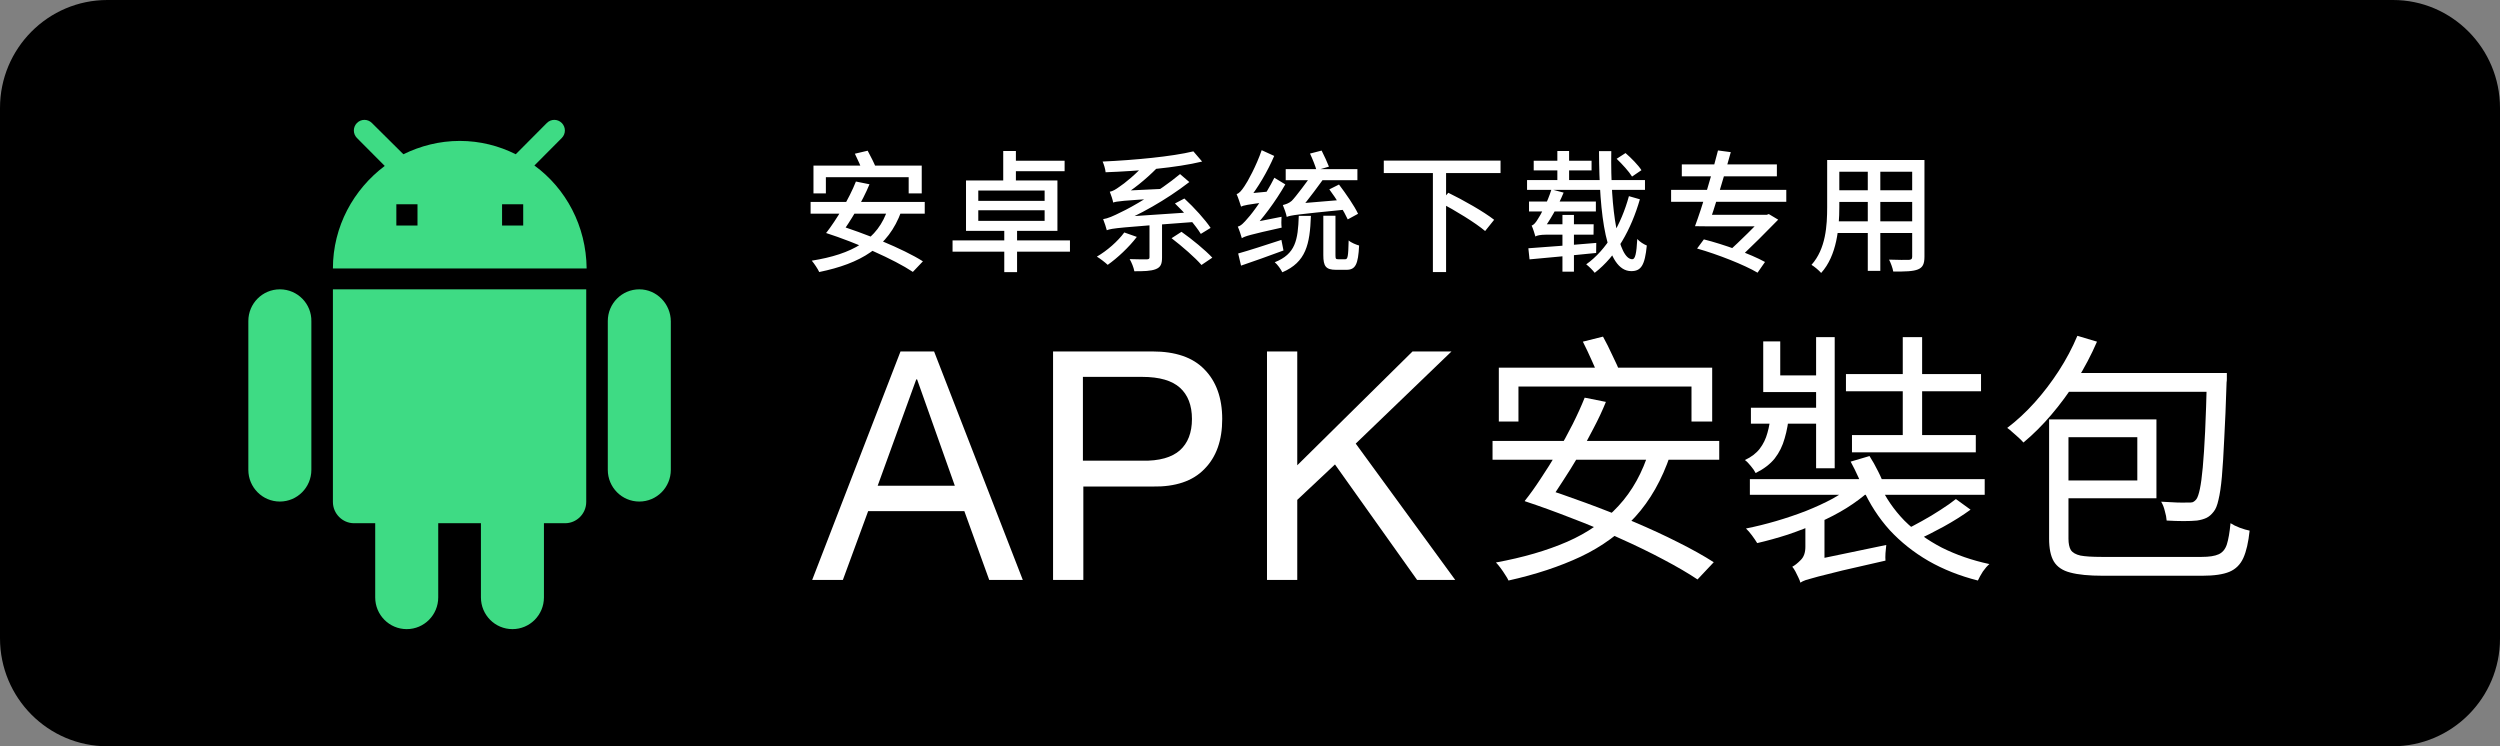 <svg width="134" height="40" viewBox="0 0 134 40" fill="none" xmlns="http://www.w3.org/2000/svg">
<rect x="0" y="0" width="134" height="40" fill="#808080" stroke="none"/>
<g clip-path="url(#clip0_923_7386)">
<path d="M128.244 40H5.756C2.578 40 0 37.408 0 34.212V5.788C0 2.592 2.578 0 5.756 0H128.267C131.422 0 134 2.592 134 5.788V34.235C134 37.408 131.422 40 128.244 40Z" fill="black"/>
<path d="M50.067 18.838L54.822 31.084H53.022L51.689 27.397H46.533L45.178 31.084H43.533L48.267 18.838H50.067ZM51.178 26.034L49.156 20.335H49.111L47.044 26.034H51.178Z" fill="white"/>
<path d="M61.778 18.838C63 18.838 63.933 19.151 64.556 19.799C65.178 20.425 65.511 21.319 65.511 22.458C65.511 23.598 65.2 24.492 64.556 25.14C63.933 25.788 63 26.101 61.778 26.078H58.067V31.084H56.444V18.838H61.778ZM61.222 24.693C62.133 24.715 62.822 24.514 63.245 24.134C63.667 23.754 63.889 23.196 63.889 22.458C63.889 21.721 63.667 21.162 63.245 20.782C62.822 20.402 62.156 20.201 61.222 20.201H58.044V24.693H61.222Z" fill="white"/>
<path d="M69.533 18.838V24.939L75.711 18.838H77.8L72.667 23.777L78 31.084H75.956L71.555 24.894L69.533 26.793V31.084H67.911V18.838H69.533Z" fill="white"/>
<path d="M17.844 26.905C17.844 27.531 18.355 28.045 18.978 28.045H20.111V32.022C20.111 32.961 20.867 33.721 21.8 33.721C22.733 33.721 23.489 32.961 23.489 32.022V28.045H25.778V32.022C25.778 32.961 26.533 33.721 27.467 33.721C28.4 33.721 29.155 32.961 29.155 32.022V28.045H30.289C30.911 28.045 31.422 27.531 31.422 26.905V15.508H17.844V26.905ZM15 15.508C14.067 15.508 13.311 16.268 13.311 17.207V25.184C13.311 26.123 14.067 26.883 15 26.883C15.933 26.883 16.689 26.123 16.689 25.184V17.229C16.711 16.291 15.956 15.508 15 15.508ZM34.267 15.508C33.333 15.508 32.578 16.268 32.578 17.207V25.184C32.578 26.123 33.333 26.883 34.267 26.883C35.2 26.883 35.956 26.123 35.956 25.184V17.229C35.956 16.291 35.2 15.508 34.267 15.508ZM28.644 8.871L30.111 7.397C30.333 7.173 30.333 6.816 30.111 6.592C29.889 6.369 29.533 6.369 29.311 6.592L27.644 8.268C26.756 7.821 25.733 7.553 24.644 7.553C23.555 7.553 22.533 7.821 21.622 8.268L19.933 6.592C19.711 6.369 19.355 6.369 19.133 6.592C18.911 6.816 18.911 7.173 19.133 7.397L20.622 8.894C18.956 10.145 17.844 12.134 17.844 14.391H31.444C31.422 12.112 30.333 10.101 28.644 8.871ZM22.378 12.089H21.244V10.95H22.378V12.089ZM28.044 12.089H26.911V10.95H28.044V12.089Z" fill="#3EDB84"/>
<path d="M43.602 8.876H49.405V10.367H48.705V9.499H44.267V10.367H43.602V8.876ZM47.599 11.158L48.313 11.319C47.613 13.272 46.108 14.126 43.91 14.581C43.84 14.42 43.637 14.119 43.511 13.972C45.66 13.629 47.067 12.866 47.599 11.158ZM43.448 10.822H49.566V11.452H43.448V10.822ZM45.821 8.239L46.507 8.078C46.668 8.372 46.871 8.778 46.962 9.016L46.248 9.205C46.157 8.96 45.975 8.547 45.821 8.239ZM44.274 12.488L44.757 12.012C46.318 12.488 48.411 13.335 49.468 14.007L48.929 14.574C47.935 13.909 45.884 13.006 44.274 12.488ZM44.288 12.481C44.834 11.774 45.52 10.64 45.877 9.73L46.605 9.877C46.227 10.801 45.562 11.886 45.093 12.53L44.288 12.481ZM53.773 8.092H54.452V9.912H53.773V8.092ZM53.829 12.138H54.515V14.588H53.829V12.138ZM52.436 11.27V11.837H55.992V11.27H52.436ZM52.436 10.213V10.766H55.992V10.213H52.436ZM51.778 9.674H56.678V12.376H51.778V9.674ZM54.109 8.617H57.063V9.177H54.109V8.617ZM51.057 12.887H57.35V13.489H51.057V12.887ZM60.262 12.46L60.934 12.698C60.514 13.251 59.891 13.832 59.373 14.196C59.24 14.07 58.96 13.853 58.792 13.755C59.338 13.44 59.912 12.936 60.262 12.46ZM62.796 12.768L63.328 12.425C63.895 12.824 64.609 13.412 64.98 13.811L64.399 14.203C64.07 13.818 63.363 13.202 62.796 12.768ZM61.613 11.907H62.285V13.804C62.285 14.147 62.215 14.322 61.949 14.427C61.683 14.532 61.312 14.539 60.801 14.539C60.766 14.343 60.654 14.063 60.549 13.888C60.948 13.902 61.347 13.902 61.466 13.902C61.585 13.895 61.613 13.867 61.613 13.79V11.907ZM63.965 8.113L64.434 8.659C63.055 8.995 60.997 9.17 59.261 9.233C59.247 9.072 59.17 8.806 59.1 8.659C60.808 8.582 62.81 8.393 63.965 8.113ZM59.324 12.341C59.296 12.222 59.198 11.914 59.128 11.746C59.373 11.711 59.667 11.585 60.108 11.361C60.598 11.137 62.11 10.283 63.251 9.331L63.748 9.758C62.467 10.745 61.081 11.508 59.758 12.068V12.089C59.758 12.089 59.324 12.229 59.324 12.341ZM59.324 12.341L59.303 11.879L59.716 11.655L64.084 11.361C64.063 11.522 64.063 11.767 64.077 11.893C60.038 12.194 59.604 12.229 59.324 12.341ZM59.667 10.857C59.646 10.731 59.555 10.444 59.485 10.276C59.632 10.255 59.8 10.157 60.01 10.003C60.234 9.863 60.948 9.296 61.445 8.708L61.998 9.023C61.403 9.625 60.717 10.178 60.066 10.563V10.577C60.066 10.577 59.667 10.738 59.667 10.857ZM59.667 10.857L59.66 10.416L60.003 10.234L62.481 10.115C62.439 10.269 62.418 10.5 62.404 10.619C60.157 10.752 59.856 10.787 59.667 10.857ZM62.978 10.906L63.482 10.64C64.014 11.13 64.602 11.781 64.889 12.215L64.364 12.537C64.091 12.089 63.496 11.396 62.978 10.906ZM71.252 10.15L71.77 9.891C72.141 10.381 72.596 11.039 72.792 11.459L72.239 11.76C72.05 11.34 71.63 10.654 71.252 10.15ZM68.914 9.065H72.757V9.66H68.914V9.065ZM70.93 11.564H71.581V13.671C71.581 13.874 71.602 13.895 71.728 13.895C71.784 13.895 72.036 13.895 72.106 13.895C72.239 13.895 72.267 13.755 72.288 12.887C72.414 13.006 72.68 13.111 72.848 13.16C72.799 14.175 72.652 14.462 72.169 14.462C72.064 14.462 71.721 14.462 71.616 14.462C71.063 14.462 70.93 14.273 70.93 13.671V11.564ZM69.614 11.571H70.265C70.209 13.097 70.006 14.049 68.732 14.595C68.655 14.434 68.473 14.175 68.326 14.056C69.439 13.615 69.572 12.873 69.614 11.571ZM68.97 11.627L68.949 11.144L69.292 10.934L72.05 10.703C72.05 10.864 72.085 11.109 72.113 11.235C69.509 11.494 69.18 11.536 68.97 11.627ZM70.216 8.232L70.839 8.071C70.979 8.344 71.147 8.715 71.231 8.932L70.566 9.128C70.503 8.897 70.349 8.512 70.216 8.232ZM68.97 11.627C68.942 11.466 68.823 11.13 68.76 10.99C68.9 10.955 69.089 10.899 69.236 10.766C69.432 10.577 70.111 9.667 70.363 9.296H71.147C70.769 9.828 70.083 10.766 69.691 11.207C69.691 11.207 68.97 11.452 68.97 11.627ZM66.562 12.768C66.527 12.635 66.422 12.313 66.345 12.145C66.513 12.11 66.674 11.942 66.891 11.683C67.122 11.438 67.843 10.465 68.305 9.527L68.893 9.884C68.361 10.808 67.675 11.739 67.01 12.411V12.432C67.01 12.432 66.562 12.642 66.562 12.768ZM66.562 12.768L66.513 12.208L66.814 11.991L68.69 11.62C68.676 11.802 68.676 12.061 68.697 12.201C66.989 12.579 66.723 12.663 66.562 12.768ZM66.52 11.074C66.478 10.934 66.366 10.591 66.282 10.402C66.422 10.367 66.548 10.213 66.702 9.982C66.863 9.758 67.346 8.876 67.626 8.05L68.298 8.358C67.941 9.191 67.416 10.08 66.912 10.703V10.717C66.912 10.717 66.52 10.948 66.52 11.074ZM66.52 11.074L66.499 10.577L66.8 10.381L68.053 10.262C68.018 10.437 67.99 10.689 67.99 10.822C66.856 10.962 66.646 11.011 66.52 11.074ZM66.366 13.587C66.947 13.426 67.822 13.139 68.683 12.859L68.795 13.426C68.011 13.72 67.171 14.014 66.52 14.238L66.366 13.587ZM74.171 8.61H80.429V9.275H74.171V8.61ZM76.803 9.17H77.51V14.581H76.803V9.17ZM77.181 10.85L77.629 10.332C78.434 10.724 79.533 11.347 80.086 11.781L79.603 12.383C79.085 11.942 78.007 11.284 77.181 10.85ZM86.652 8.512L87.128 8.204C87.436 8.47 87.814 8.855 87.982 9.121L87.478 9.464C87.317 9.198 86.953 8.799 86.652 8.512ZM81.85 9.653H88.171V10.178H81.85V9.653ZM82.207 8.617H85.308V9.135H82.207V8.617ZM83.474 8.092H84.104V9.933H83.474V8.092ZM85.707 8.099H86.365C86.309 11.291 86.75 13.895 87.492 13.895C87.646 13.895 87.716 13.594 87.758 12.81C87.884 12.957 88.108 13.097 88.269 13.16C88.164 14.224 87.961 14.532 87.436 14.532C86.071 14.532 85.721 11.515 85.707 8.099ZM87.31 10.514L87.898 10.682C87.429 12.306 86.638 13.727 85.476 14.623C85.371 14.483 85.175 14.287 85.021 14.168C86.12 13.391 86.897 12.026 87.31 10.514ZM81.955 10.801H85.539V11.333H81.955V10.801ZM83.747 11.522H84.363V14.56H83.747V11.522ZM82.298 12.677C82.263 12.551 82.172 12.25 82.095 12.089C82.207 12.061 82.319 11.928 82.431 11.739C82.564 11.55 82.949 10.836 83.159 10.15L83.81 10.325C83.502 11.074 83.068 11.844 82.676 12.348V12.362C82.676 12.362 82.298 12.558 82.298 12.677ZM82.298 12.677V12.201L82.62 12.019H85.42L85.413 12.579H82.865C82.585 12.579 82.361 12.621 82.298 12.677ZM81.92 13.307C82.809 13.251 84.216 13.132 85.56 13.02L85.553 13.559C84.272 13.692 82.914 13.818 81.983 13.902L81.92 13.307ZM89.571 10.178H95.745V10.815H89.571V10.178ZM90.145 8.813H95.241V9.45H90.145V8.813ZM91.377 11.515H94.779V12.131H91.377V11.515ZM94.569 11.515H94.695L94.807 11.473L95.311 11.774C94.716 12.39 93.883 13.216 93.169 13.895L92.581 13.545C93.281 12.908 94.135 12.061 94.569 11.592V11.515ZM90.964 13.321L91.328 12.831C92.385 13.097 93.848 13.622 94.604 14.042L94.205 14.616C93.498 14.196 92.056 13.629 90.964 13.321ZM92.084 8.064L92.77 8.155C92.413 9.464 91.902 11.151 91.552 12.131L90.852 12.124C91.237 11.088 91.762 9.359 92.084 8.064ZM98.314 8.575H102.738V9.205H98.314V8.575ZM98.314 10.199H102.738V10.822H98.314V10.199ZM98.286 11.865H102.759V12.488H98.286V11.865ZM97.936 8.575H98.587V11.109C98.587 12.194 98.461 13.699 97.614 14.63C97.509 14.504 97.243 14.28 97.096 14.196C97.866 13.335 97.936 12.089 97.936 11.102V8.575ZM102.493 8.575H103.151V13.755C103.151 14.147 103.06 14.336 102.801 14.441C102.542 14.546 102.129 14.56 101.478 14.553C101.45 14.378 101.345 14.091 101.254 13.916C101.709 13.937 102.178 13.93 102.311 13.93C102.444 13.923 102.493 13.881 102.493 13.755V8.575ZM100.113 8.82H100.785V14.518H100.113V8.82Z" fill="white"/>
<path d="M111.347 18L112.399 18.313C112.091 19.024 111.726 19.717 111.305 20.39C110.884 21.054 110.43 21.67 109.944 22.239C109.467 22.799 108.971 23.292 108.457 23.719C108.391 23.643 108.307 23.558 108.204 23.463C108.101 23.368 107.993 23.273 107.881 23.178C107.769 23.074 107.671 22.993 107.587 22.936C108.101 22.547 108.592 22.092 109.06 21.571C109.528 21.049 109.958 20.485 110.351 19.878C110.744 19.271 111.076 18.645 111.347 18ZM110.912 19.992H118.714V21.002H110.407L110.912 19.992ZM118.293 19.992H119.359C119.359 19.992 119.359 20.025 119.359 20.091C119.359 20.148 119.359 20.219 119.359 20.305C119.359 20.381 119.355 20.442 119.345 20.489C119.308 21.675 119.266 22.685 119.219 23.52C119.181 24.345 119.139 25.023 119.093 25.554C119.046 26.076 118.985 26.488 118.91 26.792C118.845 27.086 118.761 27.294 118.658 27.418C118.536 27.579 118.405 27.692 118.265 27.759C118.124 27.825 117.956 27.873 117.76 27.901C117.573 27.92 117.334 27.93 117.044 27.93C116.763 27.93 116.459 27.92 116.132 27.901C116.123 27.749 116.09 27.579 116.034 27.389C115.987 27.19 115.921 27.024 115.837 26.891C116.146 26.91 116.427 26.924 116.679 26.934C116.941 26.943 117.133 26.943 117.254 26.934C117.367 26.943 117.456 26.939 117.521 26.92C117.596 26.891 117.666 26.834 117.732 26.749C117.797 26.654 117.858 26.474 117.914 26.208C117.97 25.943 118.022 25.559 118.068 25.056C118.115 24.553 118.157 23.909 118.195 23.121C118.232 22.325 118.265 21.353 118.293 20.205V19.992ZM109.832 22.481H110.87V28.869C110.87 29.134 110.912 29.338 110.996 29.48C111.09 29.622 111.263 29.722 111.515 29.779C111.768 29.826 112.142 29.85 112.638 29.85C112.769 29.85 112.965 29.85 113.227 29.85C113.489 29.85 113.793 29.85 114.139 29.85C114.495 29.85 114.864 29.85 115.248 29.85C115.641 29.85 116.015 29.85 116.37 29.85C116.735 29.85 117.063 29.85 117.353 29.85C117.643 29.85 117.863 29.85 118.012 29.85C118.414 29.85 118.718 29.803 118.924 29.708C119.13 29.613 119.275 29.438 119.359 29.181C119.443 28.916 119.509 28.537 119.556 28.043C119.687 28.129 119.85 28.209 120.047 28.285C120.253 28.361 120.43 28.413 120.58 28.442C120.515 29.068 120.402 29.556 120.243 29.907C120.084 30.258 119.836 30.505 119.5 30.647C119.163 30.789 118.676 30.86 118.04 30.86C117.947 30.86 117.764 30.86 117.493 30.86C117.222 30.86 116.899 30.86 116.525 30.86C116.151 30.86 115.758 30.86 115.346 30.86C114.935 30.86 114.542 30.86 114.167 30.86C113.803 30.86 113.489 30.86 113.227 30.86C112.965 30.86 112.792 30.86 112.708 30.86C111.969 30.86 111.389 30.803 110.968 30.689C110.557 30.585 110.262 30.386 110.084 30.092C109.916 29.807 109.832 29.4 109.832 28.869V22.481ZM110.196 22.481H115.585V26.706H110.196V25.753H114.56V23.434H110.196V22.481Z" fill="white"/>
<path d="M99.364 25.938L100.192 26.322C99.846 26.635 99.439 26.939 98.971 27.233C98.513 27.517 98.012 27.778 97.47 28.015C96.936 28.252 96.389 28.465 95.828 28.655C95.267 28.835 94.719 28.987 94.186 29.11C94.111 28.987 94.018 28.85 93.906 28.698C93.793 28.546 93.686 28.423 93.583 28.328C94.107 28.224 94.644 28.091 95.197 27.93C95.748 27.768 96.282 27.588 96.796 27.389C97.32 27.18 97.802 26.958 98.241 26.721C98.681 26.474 99.055 26.213 99.364 25.938ZM100.739 25.952C101.066 26.673 101.511 27.323 102.072 27.901C102.643 28.47 103.312 28.954 104.079 29.352C104.855 29.741 105.706 30.035 106.632 30.234C106.52 30.329 106.403 30.462 106.282 30.633C106.169 30.813 106.08 30.974 106.015 31.116C105.042 30.87 104.158 30.519 103.363 30.064C102.577 29.608 101.885 29.058 101.286 28.413C100.697 27.759 100.215 27.015 99.841 26.18L100.739 25.952ZM104.836 26.749L105.622 27.318C105.192 27.631 104.71 27.934 104.177 28.228C103.653 28.513 103.167 28.759 102.718 28.968L102.058 28.428C102.357 28.285 102.675 28.119 103.012 27.93C103.358 27.74 103.69 27.541 104.008 27.332C104.336 27.123 104.612 26.929 104.836 26.749ZM93.793 25.682H106.38V26.521H93.793V25.682ZM98.943 20.049H106.183V20.973H98.943V20.049ZM99.266 23.32H105.903V24.245H99.266V23.32ZM97.343 18.071H98.34V25.099H97.343V18.071ZM101.988 18.071H103.026V23.833H101.988V18.071ZM93.849 21.855H97.834V22.709H93.849V21.855ZM94.916 22.14H95.898C95.861 22.633 95.781 23.083 95.659 23.491C95.547 23.899 95.37 24.259 95.126 24.572C94.883 24.876 94.542 25.137 94.102 25.355C94.046 25.241 93.962 25.118 93.849 24.985C93.737 24.843 93.63 24.734 93.527 24.658C93.873 24.497 94.139 24.293 94.326 24.046C94.514 23.799 94.649 23.52 94.733 23.207C94.827 22.884 94.888 22.529 94.916 22.14ZM94.509 18.299H95.421V20.12H97.806V21.016H94.509V18.299ZM96.501 31.23L96.459 30.448L96.936 30.078L101.104 29.21C101.094 29.333 101.08 29.48 101.062 29.651C101.052 29.812 101.052 29.945 101.062 30.049C100.108 30.267 99.341 30.443 98.76 30.576C98.19 30.718 97.755 30.827 97.456 30.903C97.156 30.988 96.936 31.05 96.796 31.088C96.665 31.135 96.567 31.183 96.501 31.23ZM96.501 31.23C96.483 31.154 96.445 31.059 96.389 30.945C96.342 30.841 96.291 30.737 96.235 30.633C96.179 30.528 96.123 30.443 96.066 30.377C96.197 30.31 96.347 30.192 96.515 30.021C96.684 29.86 96.768 29.622 96.768 29.31V27.531H97.792V30.12C97.792 30.12 97.746 30.144 97.652 30.192C97.568 30.248 97.46 30.32 97.329 30.405C97.208 30.49 97.081 30.58 96.95 30.675C96.829 30.77 96.721 30.865 96.628 30.96C96.543 31.064 96.501 31.154 96.501 31.23ZM99.195 24.743L100.206 24.444C100.365 24.691 100.519 24.966 100.669 25.269C100.819 25.563 100.926 25.82 100.992 26.038L99.925 26.379C99.86 26.161 99.757 25.9 99.617 25.597C99.476 25.284 99.336 24.999 99.195 24.743Z" fill="white"/>
<path d="M80.337 19.707H91.773V22.595H90.664V20.717H81.389V22.595H80.337V19.707ZM88.405 24.131L89.528 24.387C89.079 25.715 88.452 26.82 87.647 27.702C86.843 28.584 85.87 29.295 84.729 29.836C83.597 30.367 82.306 30.794 80.856 31.116C80.819 31.031 80.758 30.927 80.674 30.803C80.599 30.68 80.514 30.557 80.421 30.433C80.337 30.32 80.257 30.225 80.182 30.149C81.632 29.883 82.905 29.514 83.999 29.039C85.103 28.556 86.02 27.915 86.749 27.119C87.488 26.322 88.04 25.326 88.405 24.131ZM80 23.634H92.151V24.643H80V23.634ZM84.841 18.313L85.921 18.043C86.09 18.346 86.258 18.683 86.427 19.053C86.604 19.413 86.74 19.712 86.834 19.949L85.725 20.276C85.631 20.03 85.501 19.721 85.332 19.352C85.164 18.972 85 18.626 84.841 18.313ZM81.726 26.863L82.498 26.095C83.283 26.341 84.111 26.626 84.981 26.948C85.861 27.27 86.726 27.612 87.577 27.972C88.428 28.333 89.219 28.698 89.949 29.068C90.688 29.438 91.324 29.793 91.857 30.135L90.987 31.059C90.491 30.727 89.883 30.372 89.163 29.992C88.452 29.613 87.671 29.234 86.82 28.854C85.978 28.465 85.117 28.105 84.238 27.773C83.368 27.432 82.53 27.128 81.726 26.863ZM81.726 26.849C82.007 26.498 82.292 26.099 82.582 25.654C82.881 25.208 83.176 24.738 83.466 24.245C83.765 23.742 84.041 23.24 84.294 22.737C84.546 22.235 84.761 21.76 84.939 21.315L86.076 21.542C85.889 22.007 85.664 22.486 85.402 22.979C85.15 23.472 84.883 23.961 84.602 24.444C84.322 24.919 84.041 25.369 83.76 25.796C83.489 26.223 83.237 26.597 83.003 26.92L81.726 26.849Z" fill="white"/>
</g>
<defs>
<clipPath id="clip0_923_7386">
<rect width="134" height="40" fill="white"/>
</clipPath>
</defs>
</svg>
